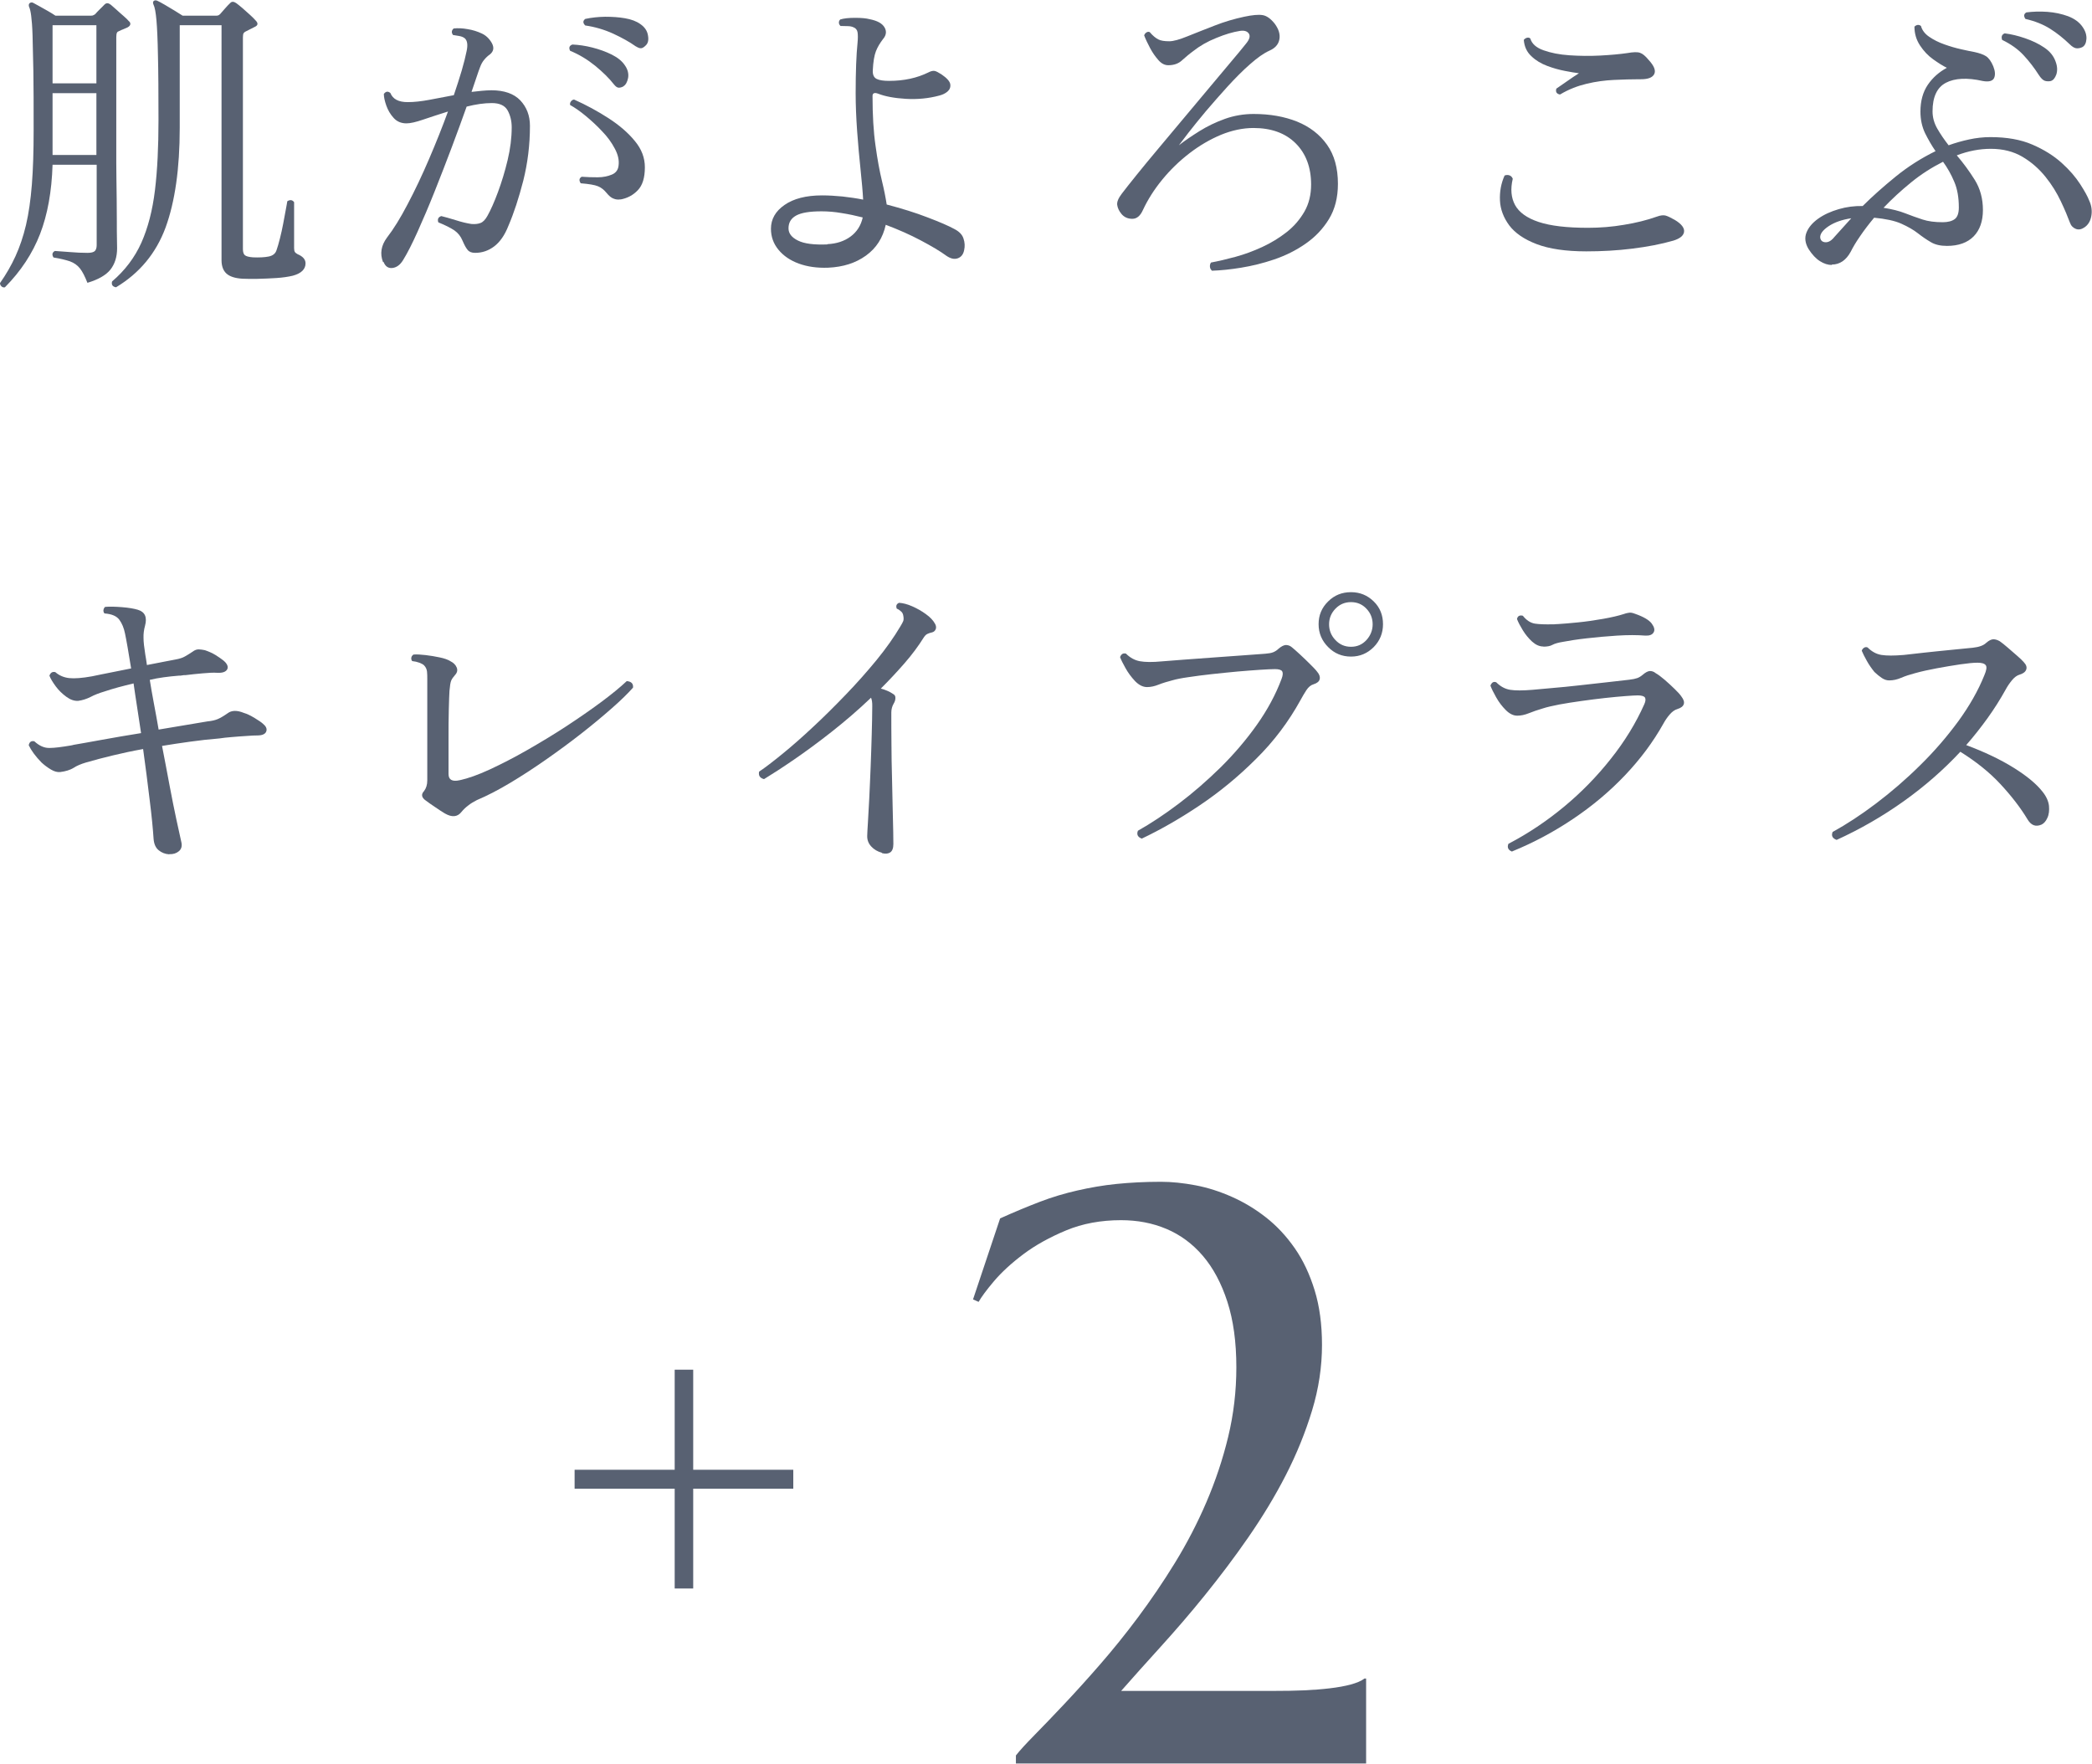<?xml version="1.0" encoding="UTF-8"?><svg id="_レイヤー_2" xmlns="http://www.w3.org/2000/svg" width="153.64" height="129.53" viewBox="0 0 153.64 129.53"><defs><style>.cls-1{fill:#586172;}</style></defs><g id="design"><g><g><g><path class="cls-1" d="M12.41,62.74c-.29-.02-.54-.12-.76-.3-.22-.18-.34-.46-.37-.83-.05-.74-.14-1.7-.29-2.88-.14-1.18-.3-2.42-.48-3.72-.78,.14-1.53,.3-2.23,.47s-1.36,.34-1.97,.52c-.37,.11-.68,.24-.92,.4-.25,.15-.57,.25-.97,.3-.21,.02-.43-.04-.67-.18-.24-.14-.47-.31-.7-.52-.45-.46-.76-.89-.94-1.27,.05-.24,.18-.34,.41-.29,.37,.34,.74,.5,1.12,.49,.38,0,.89-.07,1.55-.18,.1-.02,.17-.03,.22-.05,.46-.08,1.16-.2,2.08-.37s1.88-.33,2.87-.49c-.1-.66-.19-1.29-.29-1.91-.1-.62-.18-1.2-.26-1.74-.4,.1-.78,.19-1.14,.29-.36,.1-.7,.2-1.02,.31-.37,.11-.71,.24-1.01,.4-.3,.15-.6,.24-.89,.28-.29,.02-.58-.08-.88-.3s-.56-.47-.78-.77c-.22-.3-.38-.56-.46-.78,.08-.22,.22-.31,.43-.26,.3,.26,.65,.4,1.03,.44,.38,.04,.94,0,1.66-.13,.46-.1,.94-.19,1.43-.29,.49-.1,.97-.19,1.45-.29-.1-.59-.18-1.11-.26-1.56-.08-.45-.14-.78-.19-1.01-.08-.4-.22-.74-.42-1.01-.2-.27-.56-.42-1.09-.46-.06-.08-.09-.17-.07-.26,.02-.1,.06-.17,.12-.22,.32-.03,.73-.02,1.24,.02s.89,.11,1.16,.19c.53,.16,.7,.55,.53,1.18-.08,.29-.12,.58-.11,.89,0,.3,.05,.71,.13,1.22,.02,.11,.04,.23,.06,.36,.02,.13,.04,.26,.06,.41,.42-.08,.81-.16,1.18-.23,.37-.07,.68-.13,.94-.18,.27-.05,.5-.12,.67-.22,.18-.1,.37-.22,.58-.36,.14-.11,.29-.16,.43-.16,.14,0,.3,.03,.46,.06,.29,.1,.54,.21,.77,.35,.22,.14,.42,.27,.58,.4,.29,.24,.38,.46,.29,.65-.1,.19-.34,.28-.74,.26-.27-.02-.63,0-1.07,.04-.44,.04-.85,.08-1.24,.13-.1,0-.18,0-.26,.02-.08,.02-.16,.02-.24,.02-.38,.03-.76,.07-1.12,.12-.36,.05-.7,.11-1.02,.19,.08,.51,.18,1.08,.3,1.72s.24,1.28,.35,1.93c.75-.13,1.45-.24,2.09-.35s1.14-.19,1.49-.25c.32-.03,.57-.09,.76-.17s.43-.22,.73-.43c.29-.22,.69-.23,1.2-.02,.22,.06,.48,.19,.78,.37s.5,.32,.61,.42c.22,.18,.31,.36,.25,.55-.06,.19-.26,.3-.61,.31-.22,0-.51,.01-.86,.04-.35,.02-.71,.05-1.07,.08-.36,.03-.66,.06-.9,.1-.74,.06-1.46,.14-2.17,.24-.71,.1-1.4,.2-2.05,.31,.19,.99,.38,1.96,.55,2.89,.18,.94,.34,1.77,.5,2.5,.16,.73,.28,1.28,.36,1.64,.08,.3,.02,.54-.17,.7-.19,.16-.42,.23-.7,.22Z"/><path class="cls-1" d="M32.67,59.74c-.21-.13-.45-.28-.72-.47-.27-.18-.5-.34-.67-.47-.32-.22-.37-.46-.14-.7,.16-.21,.24-.47,.24-.79v-7.44c0-.19,0-.38-.02-.55s-.09-.33-.22-.46c-.06-.06-.18-.13-.34-.19-.16-.06-.34-.1-.53-.12-.06-.08-.08-.17-.06-.26,.02-.1,.08-.17,.16-.22,.24-.02,.54,0,.89,.04,.35,.04,.7,.1,1.03,.17,.34,.07,.6,.16,.79,.28,.22,.11,.38,.26,.46,.46,.08,.19,.04,.38-.12,.55-.14,.16-.24,.3-.29,.43s-.09,.38-.12,.74c-.02,.26-.03,.72-.05,1.38-.02,.66-.02,1.42-.02,2.26v2.46c0,.43,.27,.58,.82,.46,.61-.13,1.34-.39,2.21-.79,.86-.4,1.78-.87,2.74-1.42s1.91-1.12,2.86-1.74c.94-.62,1.8-1.21,2.58-1.79,.78-.58,1.4-1.09,1.88-1.54,.34,.03,.49,.19,.46,.48-.37,.42-.88,.92-1.54,1.5s-1.4,1.2-2.23,1.85c-.83,.65-1.7,1.29-2.6,1.92-.9,.63-1.79,1.21-2.66,1.73s-1.68,.94-2.44,1.26c-.22,.11-.44,.24-.64,.4-.2,.15-.36,.31-.49,.47-.29,.37-.69,.41-1.2,.12Z"/><path class="cls-1" d="M64.75,62.62c-.3-.08-.56-.23-.77-.46s-.3-.49-.29-.79c0-.13,.02-.44,.05-.94,.03-.5,.06-1.1,.1-1.8s.06-1.46,.1-2.27c.03-.81,.06-1.6,.08-2.39,.02-.78,.04-1.48,.04-2.09,0-.14,0-.27-.02-.38-.02-.11-.04-.2-.07-.26-.94,.9-1.91,1.73-2.9,2.51-.99,.78-1.92,1.46-2.78,2.05-.86,.59-1.59,1.06-2.18,1.42-.3-.08-.42-.26-.36-.55,.45-.3,1.02-.74,1.72-1.31,.7-.57,1.44-1.22,2.24-1.97,.8-.74,1.6-1.54,2.41-2.38,.81-.84,1.56-1.69,2.26-2.54,.7-.86,1.28-1.68,1.74-2.46,.11-.18,.18-.31,.22-.41,.03-.1,.03-.22,0-.38-.02-.13-.07-.24-.17-.32-.1-.09-.2-.16-.31-.2-.08-.21-.02-.35,.17-.43,.29,.02,.61,.1,.97,.26,.36,.16,.7,.35,1.01,.58,.31,.22,.53,.46,.66,.7,.08,.14,.1,.28,.05,.4-.05,.12-.14,.2-.26,.23-.14,.03-.26,.07-.36,.12-.1,.05-.18,.14-.26,.26-.4,.64-.87,1.27-1.42,1.9s-1.12,1.24-1.73,1.85c.18,.05,.34,.1,.49,.17,.15,.06,.28,.14,.4,.22,.13,.06,.19,.17,.18,.31,0,.14-.05,.28-.13,.41-.11,.19-.17,.41-.17,.65,0,.72,0,1.49,.01,2.32,0,.82,.02,1.64,.04,2.45,.02,.81,.03,1.56,.05,2.26,.02,.7,.03,1.28,.04,1.74,0,.46,.01,.76,.01,.89,0,.3-.08,.51-.23,.61-.15,.1-.35,.12-.59,.06Z"/><path class="cls-1" d="M83.86,61.59c-.3-.11-.4-.3-.29-.58,.94-.53,1.94-1.19,3-1.99,1.06-.8,2.08-1.69,3.07-2.66,.99-.98,1.88-2.02,2.66-3.12,.78-1.1,1.39-2.23,1.82-3.38,.1-.26,.11-.44,.05-.55-.06-.11-.24-.17-.53-.17-.24,0-.61,.02-1.1,.05-.5,.03-1.06,.08-1.68,.13-.62,.06-1.25,.12-1.87,.19s-1.19,.14-1.7,.22c-.51,.07-.9,.15-1.18,.23-.38,.1-.72,.2-1.02,.32-.3,.12-.58,.18-.85,.18-.3,0-.6-.15-.88-.44-.28-.3-.52-.62-.71-.97-.08-.14-.16-.29-.23-.43-.07-.14-.12-.26-.16-.36,.08-.22,.22-.31,.43-.26,.3,.3,.64,.49,1.02,.56s.92,.08,1.64,.01c.35-.03,.86-.07,1.54-.12,.67-.05,1.4-.1,2.18-.16,.78-.06,1.52-.11,2.22-.16s1.24-.09,1.64-.12c.24-.02,.43-.05,.58-.11,.14-.06,.27-.14,.38-.25,.21-.18,.39-.27,.54-.28,.15,0,.3,.04,.44,.16,.14,.11,.34,.29,.59,.52,.25,.23,.5,.47,.74,.71s.43,.43,.54,.58c.16,.19,.22,.37,.18,.54s-.19,.29-.44,.37c-.21,.06-.39,.21-.54,.44-.15,.23-.29,.47-.42,.71-.88,1.6-1.97,3.05-3.28,4.34-1.3,1.3-2.68,2.43-4.14,3.41-1.46,.98-2.88,1.79-4.27,2.45Zm15.36-13.37c-.66,0-1.22-.23-1.68-.7-.46-.46-.7-1.02-.7-1.68s.23-1.21,.7-1.67c.46-.46,1.02-.68,1.68-.68s1.21,.23,1.67,.68,.68,1.01,.68,1.67-.23,1.22-.68,1.68c-.46,.46-1.01,.7-1.67,.7Zm0-.72c.45,0,.82-.16,1.13-.49,.3-.33,.46-.72,.46-1.16s-.15-.83-.46-1.15c-.3-.32-.68-.48-1.13-.48s-.83,.16-1.14,.48c-.31,.32-.47,.7-.47,1.15s.16,.84,.47,1.16c.31,.33,.69,.49,1.14,.49Z"/><path class="cls-1" d="M111.07,62.55c-.3-.11-.4-.3-.29-.58,1.44-.75,2.8-1.66,4.08-2.72,1.28-1.06,2.43-2.24,3.44-3.52,1.02-1.28,1.84-2.62,2.46-4.01,.1-.22,.11-.39,.05-.49-.06-.1-.24-.16-.53-.16-.18,0-.48,.02-.9,.05s-.92,.08-1.49,.14c-.57,.06-1.15,.14-1.74,.22s-1.14,.17-1.64,.26c-.5,.1-.91,.19-1.21,.29-.38,.11-.72,.23-1.02,.35s-.58,.18-.85,.18c-.29,0-.57-.14-.84-.41-.27-.27-.51-.58-.71-.94-.2-.35-.34-.64-.42-.86,.1-.24,.24-.32,.43-.24,.3,.3,.64,.49,1.02,.55,.38,.06,.92,.06,1.64,0,.34-.03,.82-.08,1.44-.13s1.3-.12,2.02-.2c.72-.08,1.41-.16,2.06-.23,.66-.07,1.18-.13,1.58-.18,.26-.03,.45-.07,.59-.12s.27-.13,.4-.24c.21-.18,.38-.27,.53-.28,.14,0,.29,.04,.43,.16,.18,.1,.39,.26,.65,.48,.26,.22,.5,.45,.74,.68,.24,.23,.41,.42,.5,.56,.16,.21,.22,.39,.17,.55-.05,.16-.2,.28-.46,.36-.21,.06-.4,.2-.58,.41-.18,.21-.33,.43-.46,.67-.75,1.34-1.69,2.6-2.81,3.78-1.12,1.18-2.38,2.24-3.79,3.19-1.41,.95-2.91,1.76-4.51,2.41Zm2.28-15.07c-.29,0-.56-.12-.83-.36-.26-.24-.49-.52-.68-.83-.19-.31-.34-.59-.43-.83,.05-.22,.19-.3,.43-.24,.27,.34,.57,.53,.89,.58,.32,.05,.76,.06,1.32,.05,.06,0,.13,0,.19-.01,.06,0,.14-.01,.22-.01,.34-.02,.81-.06,1.42-.12,.61-.06,1.22-.15,1.85-.26,.62-.11,1.14-.23,1.54-.36,.02,0,.03,0,.05-.02,.11-.03,.22-.06,.32-.07,.1-.02,.24,0,.42,.07,.64,.22,1.06,.47,1.25,.73,.19,.26,.24,.48,.13,.65-.1,.17-.3,.24-.59,.23-.61-.05-1.3-.05-2.09,0s-1.53,.12-2.24,.2-1.28,.17-1.69,.25c-.38,.06-.66,.14-.82,.23s-.38,.13-.65,.13Z"/><path class="cls-1" d="M134.88,61.68c-.3-.11-.4-.3-.29-.58,1.02-.56,2.09-1.26,3.2-2.1,1.11-.84,2.19-1.77,3.23-2.8,1.04-1.02,1.97-2.1,2.8-3.23,.82-1.13,1.46-2.25,1.91-3.37,.16-.37,.2-.62,.11-.74-.09-.13-.29-.19-.61-.19-.29,0-.71,.04-1.26,.12-.55,.08-1.13,.18-1.73,.29-.6,.11-1.13,.23-1.6,.36-.38,.1-.72,.21-1.02,.34s-.59,.19-.88,.19c-.18,0-.36-.06-.54-.18-.18-.12-.36-.27-.54-.44-.21-.26-.4-.53-.56-.82s-.29-.54-.37-.74c.03-.1,.09-.17,.17-.22,.08-.05,.17-.06,.26-.02,.3,.3,.64,.49,1.02,.55,.38,.06,.92,.06,1.64,0,.42-.05,.92-.1,1.51-.17,.59-.06,1.2-.13,1.84-.19,.63-.06,1.2-.12,1.72-.17,.46-.05,.79-.17,.98-.36,.21-.18,.38-.26,.53-.26s.3,.05,.46,.14c.16,.11,.36,.27,.59,.47,.23,.2,.46,.4,.68,.59,.22,.19,.39,.35,.5,.48,.18,.19,.24,.37,.18,.54-.06,.17-.21,.29-.47,.37-.21,.06-.4,.2-.58,.42-.18,.22-.33,.44-.46,.68-.4,.72-.84,1.42-1.33,2.1s-1.01,1.34-1.57,1.98c1.34,.5,2.5,1.05,3.48,1.66,.98,.61,1.69,1.2,2.14,1.78,.27,.34,.42,.68,.46,1.02,.03,.34,0,.64-.12,.89-.11,.25-.26,.41-.43,.49-.42,.18-.75,.06-1.01-.36-.54-.9-1.22-1.77-2.02-2.63-.8-.86-1.78-1.64-2.93-2.36-1.22,1.31-2.6,2.52-4.14,3.62-1.54,1.1-3.2,2.06-4.96,2.86Z"/></g><g><path class="cls-1" d="M.36,21.1c-.1,.02-.18,0-.25-.07-.07-.06-.11-.14-.11-.24,.45-.64,.83-1.3,1.14-1.98,.31-.68,.57-1.44,.77-2.29,.2-.85,.34-1.84,.43-2.96,.09-1.13,.13-2.46,.13-4,0-1.78,0-3.22-.02-4.34-.02-1.12-.04-2-.06-2.64-.02-.64-.06-1.11-.1-1.42s-.09-.53-.16-.67c-.03-.11-.02-.2,.05-.26,.08-.06,.17-.07,.26-.02,.1,.05,.24,.13,.44,.24,.2,.11,.41,.23,.64,.36,.22,.13,.41,.24,.55,.34h2.62c.08,0,.14-.01,.18-.04,.04-.02,.08-.04,.11-.06,.1-.11,.21-.24,.35-.37s.25-.25,.35-.35c.13-.13,.28-.12,.46,.02,.1,.08,.23,.2,.41,.36,.18,.16,.35,.32,.53,.47,.18,.15,.3,.28,.38,.37,.08,.06,.12,.14,.11,.23s-.08,.16-.2,.23c-.13,.06-.24,.11-.32,.14-.09,.03-.2,.08-.32,.14-.06,.02-.11,.05-.14,.11-.03,.06-.05,.17-.05,.32V11.98c0,.27,0,.65,.01,1.13,0,.48,.02,1,.02,1.55,0,.55,.01,1.09,.01,1.61s0,.96,.01,1.32,.01,.57,.01,.64c0,.64-.17,1.16-.49,1.57-.33,.41-.89,.73-1.69,.97-.18-.46-.36-.82-.55-1.06s-.44-.41-.74-.52c-.3-.1-.7-.2-1.2-.28-.13-.21-.1-.37,.1-.48,.26,.02,.62,.04,1.09,.08,.47,.04,.91,.06,1.31,.06,.27,0,.45-.05,.54-.14,.09-.1,.13-.24,.13-.43v-5.9H3.86c-.06,1.97-.37,3.67-.92,5.09s-1.41,2.73-2.58,3.91ZM3.86,6.12h3.22V1.85H3.86V6.12Zm0,5.26h3.22V6.84H3.86v4.54Zm4.66,9.72c-.26-.05-.35-.19-.29-.43,.94-.8,1.66-1.75,2.15-2.84,.49-1.1,.82-2.38,1-3.86,.18-1.48,.26-3.2,.26-5.15s-.01-3.6-.04-4.75c-.02-1.15-.06-2.01-.11-2.58-.05-.57-.12-.96-.22-1.16-.05-.11-.04-.2,.02-.26,.08-.06,.18-.06,.29,0,.11,.05,.28,.14,.52,.28,.23,.14,.47,.28,.72,.43,.25,.15,.44,.28,.59,.37h2.5c.1,0,.18-.04,.26-.12,.08-.1,.2-.23,.35-.4s.28-.31,.4-.42c.11-.11,.25-.1,.43,.02,.11,.08,.26,.2,.46,.37,.19,.17,.38,.34,.56,.5,.18,.17,.32,.3,.4,.4,.21,.21,.18,.37-.07,.48l-.67,.34c-.06,.03-.11,.07-.14,.12-.03,.05-.05,.15-.05,.31v15.55c0,.21,.05,.36,.14,.44s.3,.14,.6,.16c.46,.02,.85,0,1.15-.06,.3-.06,.5-.21,.58-.47,.08-.22,.16-.51,.25-.86,.09-.35,.17-.72,.24-1.09,.07-.38,.14-.72,.19-1.02,.06-.3,.09-.51,.11-.62,.21-.13,.38-.1,.5,.07v3.38c0,.13,.02,.22,.06,.28,.04,.06,.11,.11,.2,.16,.38,.16,.58,.38,.58,.67,0,.43-.31,.74-.94,.91-.34,.08-.74,.14-1.21,.17-.47,.03-.93,.05-1.38,.06s-.82,0-1.1-.01c-.54-.03-.94-.16-1.18-.38-.24-.22-.36-.55-.36-.98V1.85h-3.07v7.54c0,2.99-.35,5.43-1.04,7.32-.7,1.89-1.91,3.35-3.64,4.39Z"/><path class="cls-1" d="M28.13,19.25c-.24-.62-.14-1.22,.29-1.8,.48-.62,.99-1.44,1.52-2.46,.54-1.02,1.06-2.12,1.57-3.31,.51-1.19,.98-2.36,1.39-3.49-.66,.21-1.26,.4-1.81,.59s-.96,.28-1.24,.28c-.38,0-.7-.13-.94-.4-.24-.26-.42-.57-.54-.91s-.18-.63-.18-.85c.14-.19,.3-.22,.48-.07,.18,.45,.6,.67,1.27,.67,.48,0,1.01-.06,1.6-.17s1.18-.22,1.79-.34c.22-.66,.42-1.26,.58-1.81,.16-.55,.28-1.03,.36-1.43,.1-.46,.05-.78-.14-.94-.1-.08-.24-.14-.43-.17-.19-.03-.34-.06-.43-.07-.13-.18-.11-.34,.05-.48,.3-.03,.64-.02,1.02,.05,.38,.06,.72,.17,1.02,.31,.32,.14,.57,.38,.76,.71,.18,.33,.14,.6-.13,.83-.16,.11-.3,.24-.43,.4-.13,.15-.23,.34-.31,.56-.06,.16-.15,.4-.25,.71-.1,.31-.23,.68-.37,1.09,.26-.03,.5-.06,.74-.08,.24-.02,.48-.04,.72-.04,.94,0,1.65,.25,2.12,.74,.47,.5,.71,1.12,.71,1.87,0,1.41-.17,2.75-.49,4.03-.33,1.28-.69,2.38-1.09,3.31-.27,.69-.62,1.19-1.04,1.51-.42,.32-.89,.48-1.4,.48-.26,0-.44-.07-.56-.22-.12-.14-.24-.37-.37-.67-.13-.32-.33-.57-.6-.76-.27-.18-.66-.38-1.18-.59-.08-.24,0-.39,.22-.46,.27,.06,.62,.17,1.06,.3,.43,.14,.82,.23,1.15,.28,.26,.02,.48,0,.66-.07,.18-.06,.36-.24,.52-.53,.24-.43,.5-1.01,.77-1.74,.27-.73,.51-1.51,.71-2.35,.2-.84,.3-1.64,.3-2.41,0-.46-.1-.88-.3-1.24-.2-.36-.59-.54-1.16-.54s-1.18,.09-1.85,.26c-.32,.9-.68,1.89-1.09,2.98s-.83,2.17-1.26,3.25c-.43,1.08-.85,2.06-1.25,2.95-.4,.89-.75,1.58-1.06,2.08-.21,.35-.47,.55-.78,.59-.31,.04-.53-.11-.66-.44ZM45.79,6.34c-.11,.06-.22,.1-.34,.1s-.23-.08-.36-.24c-.35-.45-.81-.9-1.38-1.37-.57-.46-1.18-.83-1.84-1.1-.11-.22-.06-.38,.17-.46,.46,.02,.95,.09,1.46,.22s.99,.3,1.43,.52c.44,.22,.76,.48,.97,.8,.21,.3,.28,.61,.23,.91-.06,.3-.17,.51-.35,.62Zm-.22,8.3c-.16,.03-.33,.02-.5-.05-.18-.06-.35-.21-.53-.43-.18-.22-.38-.38-.62-.48-.24-.1-.66-.17-1.27-.22-.14-.21-.12-.37,.07-.48,.38,.03,.78,.04,1.18,.04,.4,0,.75-.08,1.04-.2s.46-.35,.49-.67c.05-.38-.04-.8-.28-1.24-.23-.44-.54-.87-.94-1.28-.39-.42-.8-.79-1.21-1.13s-.79-.6-1.13-.79c-.02-.1,0-.18,.06-.26,.06-.08,.13-.13,.23-.14,.9,.4,1.74,.86,2.53,1.37,.79,.51,1.44,1.07,1.93,1.67,.5,.6,.74,1.24,.74,1.93,0,.77-.17,1.33-.52,1.69-.34,.36-.77,.59-1.28,.68Zm1.13-11.23c-.45-.32-1-.63-1.67-.94-.66-.3-1.35-.5-2.05-.6-.18-.18-.18-.34,0-.48,.46-.1,.95-.15,1.46-.16,.51,0,1,.03,1.46,.11,.46,.08,.84,.22,1.13,.43,.32,.22,.51,.5,.56,.84,.06,.34,0,.58-.18,.74-.11,.11-.22,.18-.31,.19-.1,.02-.23-.03-.41-.14Z"/><path class="cls-1" d="M60.82,19.66c-.8,.03-1.52-.07-2.15-.3-.63-.23-1.13-.57-1.5-1.02-.37-.45-.55-.96-.55-1.54,0-.7,.33-1.29,1-1.75,.66-.46,1.58-.7,2.75-.7,.48,0,.98,.03,1.5,.08,.52,.06,1.03,.13,1.52,.23-.03-.59-.1-1.33-.19-2.21s-.18-1.81-.25-2.8-.11-1.92-.11-2.8c0-1.6,.05-2.84,.14-3.72,.03-.32,.03-.57,0-.76-.03-.18-.14-.31-.31-.37-.11-.05-.25-.08-.42-.08-.17,0-.31-.01-.42-.01h-.1c-.08-.08-.12-.16-.12-.25s.03-.16,.1-.23c.26-.08,.62-.12,1.08-.12s.82,.03,1.08,.1c.56,.11,.92,.31,1.09,.6,.17,.29,.13,.58-.11,.86-.22,.29-.4,.58-.52,.89s-.2,.77-.23,1.39c-.02,.34,.08,.55,.29,.65,.21,.1,.51,.14,.91,.14,1.09,0,2.05-.21,2.88-.62,.19-.1,.34-.13,.46-.11,.11,.02,.28,.11,.5,.25,.4,.27,.62,.52,.65,.73s-.04,.39-.2,.53-.37,.24-.61,.3c-.78,.21-1.6,.29-2.45,.24-.85-.05-1.53-.18-2.04-.38-.27-.1-.41-.04-.41,.17,0,1.41,.07,2.62,.22,3.65,.14,1.02,.3,1.88,.47,2.58s.28,1.28,.35,1.74c1.1,.29,2.11,.6,3.01,.95,.9,.34,1.56,.63,1.96,.85,.35,.18,.58,.41,.67,.7,.1,.29,.11,.57,.05,.84-.06,.32-.22,.52-.47,.61-.25,.09-.52,.03-.83-.18-.46-.34-1.09-.71-1.88-1.13s-1.65-.8-2.58-1.15c-.21,.96-.69,1.71-1.45,2.26s-1.68,.84-2.77,.89Zm-.05-1.73c.67-.03,1.24-.22,1.7-.56,.46-.34,.76-.81,.89-1.4-.51-.13-1.02-.24-1.54-.32-.51-.09-1.01-.13-1.49-.13-.86,0-1.48,.1-1.86,.31-.38,.21-.56,.52-.56,.94,0,.37,.23,.67,.7,.9,.46,.23,1.18,.32,2.16,.28Z"/><path class="cls-1" d="M89.04,19.9c-.11-.08-.17-.18-.18-.31s.02-.23,.08-.31c.54-.1,1.14-.24,1.8-.42,.66-.18,1.31-.42,1.96-.72,.65-.3,1.24-.66,1.79-1.09s.98-.94,1.31-1.51c.33-.58,.49-1.24,.49-1.99,0-1.26-.38-2.27-1.13-3.02-.75-.75-1.79-1.13-3.1-1.13-.78,0-1.58,.17-2.39,.5-.81,.34-1.58,.79-2.32,1.36-.74,.57-1.4,1.21-1.99,1.93-.59,.72-1.06,1.46-1.42,2.23-.19,.43-.45,.65-.78,.65s-.6-.12-.8-.36c-.18-.22-.28-.44-.31-.66s.08-.49,.34-.83,.62-.8,1.09-1.38,1-1.23,1.6-1.94c.59-.71,1.21-1.45,1.85-2.21,.64-.76,1.26-1.5,1.85-2.21,.59-.71,1.13-1.35,1.61-1.92,.48-.57,.85-1.01,1.1-1.33,.27-.32,.35-.57,.23-.76-.12-.18-.34-.25-.66-.2-.51,.08-1.09,.25-1.74,.52-.65,.26-1.2,.58-1.67,.95-.29,.21-.56,.44-.83,.68-.26,.25-.6,.37-1.02,.37-.26,0-.5-.12-.72-.37-.22-.25-.43-.54-.61-.88-.18-.34-.33-.65-.44-.94,.03-.1,.09-.17,.17-.22s.16-.06,.24-.02c.22,.26,.43,.43,.62,.53,.19,.1,.46,.14,.82,.14,.29,0,.73-.12,1.32-.36s1.26-.5,2-.79c.74-.29,1.47-.5,2.17-.65,.61-.13,1.06-.17,1.36-.12s.59,.26,.88,.62c.3,.4,.42,.79,.35,1.16-.07,.38-.32,.65-.73,.83-.42,.19-.89,.52-1.43,1-.54,.47-1.08,1.02-1.64,1.63-.56,.62-1.09,1.22-1.6,1.82-.5,.6-.93,1.13-1.28,1.58-.35,.46-.58,.76-.7,.92,.43-.34,.94-.68,1.51-1.04,.58-.36,1.2-.66,1.87-.9,.67-.24,1.38-.36,2.11-.36,1.2,0,2.26,.19,3.19,.56,.93,.38,1.66,.94,2.2,1.7,.54,.76,.8,1.72,.8,2.87,0,1.01-.22,1.87-.66,2.59-.44,.72-1.01,1.32-1.72,1.81-.7,.49-1.47,.87-2.29,1.15-.82,.28-1.64,.48-2.44,.61s-1.5,.2-2.11,.22Z"/><path class="cls-1" d="M116.5,18.46c-1.5,0-2.72-.18-3.64-.53-.92-.35-1.59-.81-2.02-1.38-.42-.57-.65-1.18-.68-1.82-.03-.65,.08-1.26,.34-1.84,.13-.05,.25-.05,.36-.01,.11,.04,.19,.12,.24,.25-.18,.75-.12,1.4,.17,1.93s.86,.95,1.73,1.24,2.07,.43,3.62,.43c.9,0,1.78-.07,2.65-.22,.87-.14,1.68-.34,2.41-.6,.27-.1,.48-.12,.64-.08,.15,.04,.38,.15,.68,.32,.5,.3,.72,.6,.68,.88s-.3,.49-.78,.64c-.9,.26-1.9,.45-3.02,.59-1.12,.14-2.25,.2-3.38,.2Zm-1.94-11.52c-.24-.05-.33-.19-.26-.43,.19-.13,.45-.31,.78-.54,.33-.23,.62-.43,.88-.59-.26-.03-.6-.09-1.02-.17s-.86-.2-1.31-.37c-.45-.17-.84-.4-1.16-.71-.33-.3-.52-.7-.56-1.2,.06-.08,.14-.13,.24-.16,.1-.02,.18,0,.24,.06,.11,.38,.43,.67,.96,.86,.53,.19,1.16,.32,1.91,.37s1.5,.06,2.26,.02c.76-.04,1.42-.1,1.98-.18,.45-.08,.76-.09,.95-.02,.18,.06,.39,.23,.61,.5,.42,.45,.56,.8,.43,1.06s-.46,.38-.98,.38h-.12c-.58,0-1.2,.02-1.86,.05-.66,.03-1.33,.12-2,.28s-1.32,.41-1.94,.78Z"/><path class="cls-1" d="M134.54,19.46c-.29,0-.58-.09-.88-.28s-.57-.48-.83-.88c-.26-.43-.31-.84-.16-1.22,.15-.38,.44-.72,.86-1.02,.42-.3,.93-.53,1.51-.7s1.16-.24,1.74-.23h.02c.7-.7,1.51-1.42,2.42-2.16,.91-.74,1.89-1.36,2.93-1.87-.29-.42-.54-.86-.77-1.32-.22-.46-.34-.99-.34-1.58,0-.78,.18-1.44,.54-1.97,.36-.53,.83-.94,1.4-1.25-.29-.14-.62-.35-1-.62-.38-.27-.7-.61-.97-1.02-.27-.41-.41-.87-.41-1.38,.08-.08,.16-.12,.25-.13,.09,0,.16,.02,.23,.08,.08,.3,.28,.57,.6,.79,.32,.22,.69,.41,1.12,.56,.42,.15,.83,.27,1.24,.36,.4,.09,.72,.16,.96,.2,.37,.08,.66,.18,.86,.31s.38,.38,.53,.74c.14,.35,.16,.64,.06,.86-.1,.22-.38,.3-.83,.22-1.15-.26-2.06-.21-2.71,.13s-.98,1.04-.98,2.1c0,.45,.12,.87,.35,1.27,.23,.4,.51,.81,.83,1.22,.5-.18,1-.32,1.51-.43,.51-.11,1.03-.17,1.56-.17,1.2,0,2.23,.18,3.08,.55,.86,.37,1.57,.82,2.15,1.34s1.03,1.05,1.36,1.56c.33,.51,.55,.91,.66,1.2,.18,.38,.23,.77,.16,1.15s-.24,.66-.52,.84c-.21,.14-.42,.18-.62,.1s-.35-.23-.43-.46c-.16-.43-.38-.96-.67-1.57s-.66-1.22-1.13-1.8-1.02-1.07-1.68-1.46c-.66-.39-1.43-.59-2.33-.59-.83,0-1.66,.16-2.5,.48,.48,.56,.92,1.16,1.32,1.8,.4,.64,.6,1.38,.6,2.21s-.23,1.48-.68,1.94-1.11,.7-1.96,.7c-.48,0-.88-.09-1.19-.28-.31-.18-.63-.4-.95-.65-.32-.25-.72-.48-1.21-.7-.49-.22-1.16-.36-2-.44-.4,.48-.75,.94-1.04,1.37-.3,.43-.52,.81-.68,1.13-.34,.62-.8,.94-1.39,.94Zm.12-1.99c.34-.38,.77-.86,1.3-1.44-.67,.1-1.22,.29-1.66,.58-.43,.29-.64,.57-.62,.84,.03,.21,.15,.32,.36,.34s.42-.09,.62-.31Zm8.02-1.15c.38,0,.68-.08,.88-.23,.2-.15,.3-.44,.3-.85,0-.74-.11-1.37-.34-1.9-.22-.53-.5-1.02-.82-1.46-.83,.42-1.62,.92-2.35,1.52-.74,.6-1.41,1.22-2.02,1.86,.62,.1,1.15,.23,1.58,.4,.43,.17,.86,.32,1.28,.46s.92,.2,1.48,.2Zm7.94-10.37c-.14,.03-.29,.03-.43-.01-.14-.04-.3-.19-.46-.44-.34-.53-.71-1.01-1.12-1.45-.41-.44-.93-.81-1.57-1.12-.08-.24-.02-.4,.19-.48,.48,.06,.98,.18,1.5,.36,.52,.18,.99,.4,1.4,.68,.42,.28,.7,.63,.84,1.04,.13,.35,.14,.66,.05,.94-.1,.27-.23,.43-.41,.48Zm2.33-2.5c-.11,.06-.25,.1-.41,.1s-.34-.1-.55-.31c-.45-.43-.92-.81-1.43-1.13s-1.11-.56-1.81-.72c-.14-.21-.12-.37,.07-.48,.48-.06,.99-.08,1.54-.04s1.05,.15,1.52,.32c.47,.18,.83,.44,1.07,.79,.21,.3,.3,.6,.28,.89s-.12,.48-.28,.58Z"/></g></g><g><path class="cls-1" d="M58.26,109.33h-7.35v7.33h-1.36v-7.33h-7.35v-1.39h7.35v-7.35h1.36v7.35h7.35v1.39Z"/><path class="cls-1" d="M75.97,127.43c.62-.63,1.35-1.39,2.17-2.26s1.7-1.84,2.64-2.92,1.88-2.24,2.81-3.49,1.84-2.58,2.71-4,1.64-2.9,2.3-4.44,1.2-3.14,1.6-4.8,.6-3.36,.6-5.1c0-1.86-.22-3.46-.66-4.82s-1.04-2.48-1.8-3.37-1.66-1.55-2.68-1.98-2.13-.64-3.33-.64c-1.48,0-2.83,.25-4.03,.75s-2.25,1.08-3.13,1.74-1.61,1.33-2.17,1.99-.93,1.17-1.13,1.52l-.41-.18,1.99-5.95c1.04-.47,2.01-.87,2.92-1.22s1.83-.62,2.75-.83,1.88-.38,2.87-.48,2.08-.16,3.27-.16c.8,0,1.65,.09,2.55,.26s1.79,.46,2.67,.85,1.71,.89,2.5,1.51,1.49,1.37,2.11,2.26,1.1,1.92,1.46,3.09,.54,2.51,.54,4.01c0,1.6-.24,3.21-.73,4.82s-1.13,3.19-1.93,4.75-1.72,3.07-2.75,4.56-2.1,2.9-3.19,4.25-2.18,2.61-3.25,3.79-2.04,2.26-2.9,3.24h11.28c.72,0,1.43-.01,2.12-.04s1.33-.08,1.92-.15,1.1-.16,1.54-.28,.78-.26,1.01-.44h.12v6.24h-25.72v-.59c.29-.37,.75-.87,1.38-1.51Z"/></g></g></g></svg>